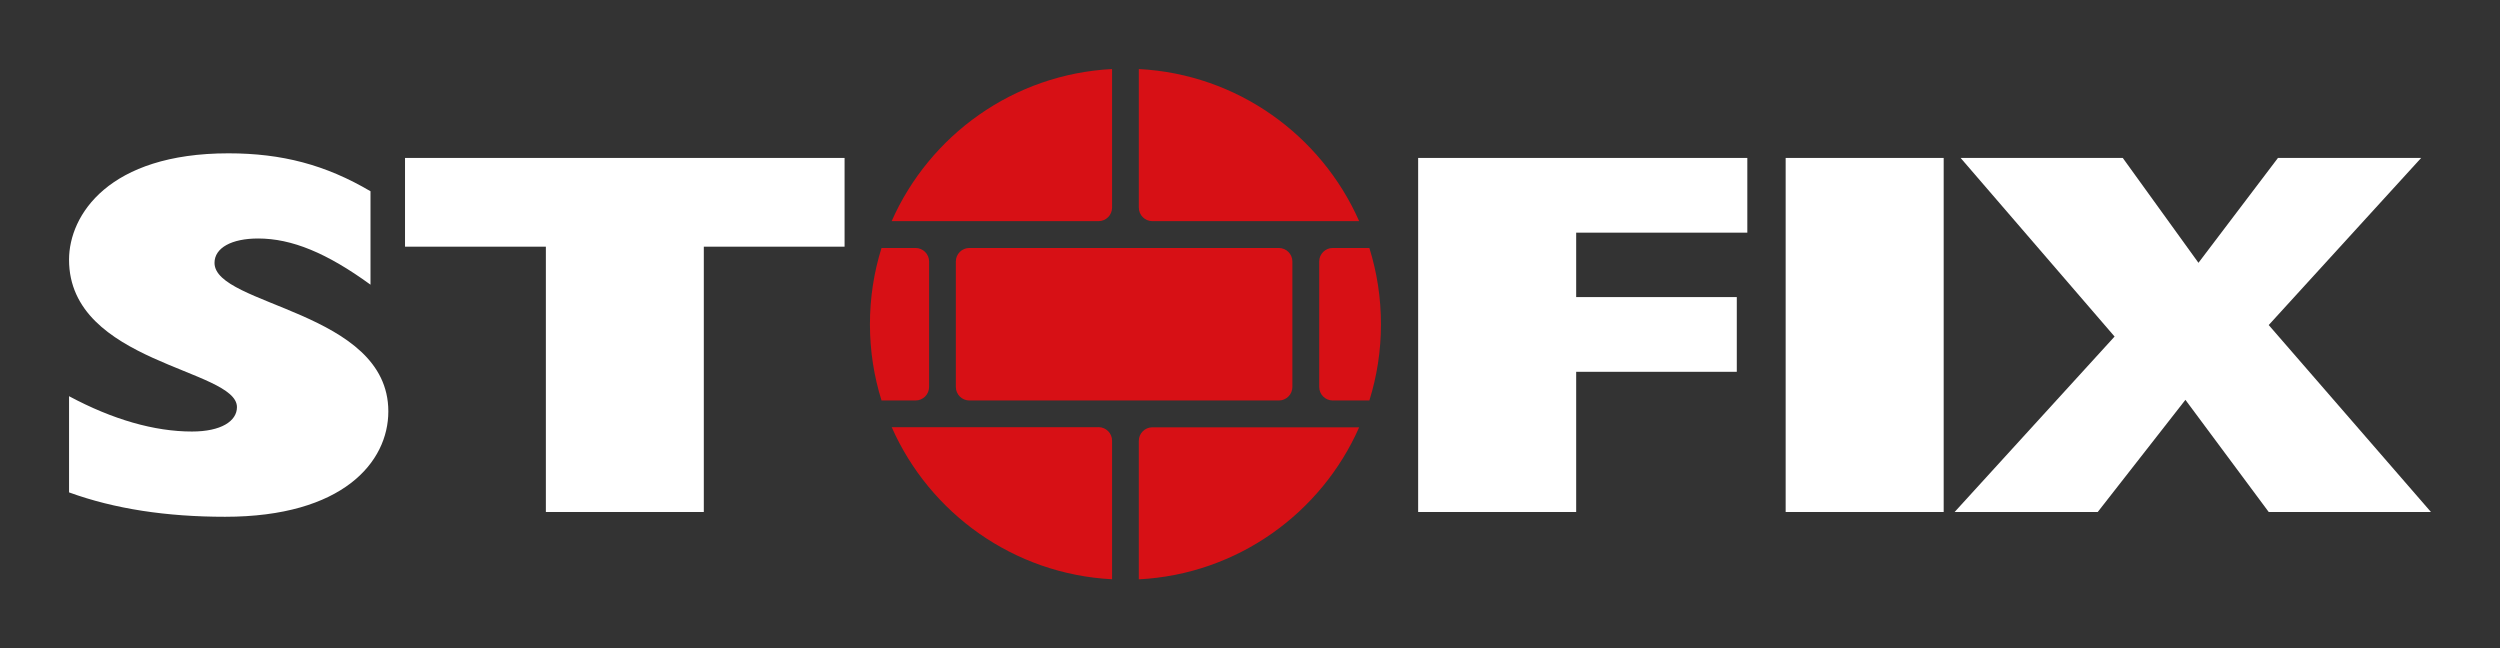 <svg id="Layer_1" xmlns="http://www.w3.org/2000/svg" viewBox="0 0 308.5 80.01"><rect x="0" y="0" width="308.5" height="80.01" fill="#333333" stroke="none"/><defs><style>.cls-1{fill:#fff;}.cls-1,.cls-2{stroke-width:0px;}.cls-2{fill:#d71015;}</style></defs><path class="cls-2" d="M137.23,25.62V8.52c-12.18.63-22.52,8.17-27.2,18.77h25.53c.92,0,1.67-.75,1.67-1.67M119.62,30.6c-.92,0-1.67.75-1.67,1.67v15.48c0,.92.75,1.67,1.67,1.67h38.19c.92,0,1.67-.75,1.67-1.67v-15.48c0-.92-.75-1.67-1.67-1.67h-38.19ZM142.2,27.29h25.52c-4.68-10.6-15.02-18.14-27.19-18.77v17.1c0,.92.75,1.67,1.67,1.67M168.98,30.6h-4.52c-.92,0-1.67.75-1.67,1.67v15.48c0,.92.75,1.67,1.67,1.67h4.52c.93-2.97,1.43-6.13,1.43-9.41s-.5-6.44-1.43-9.41M140.53,54.39v17.1c12.17-.63,22.52-8.17,27.19-18.76h-25.52c-.92,0-1.67.75-1.67,1.67M135.56,52.72h-25.52c4.68,10.59,15.02,18.13,27.19,18.76v-17.1c0-.92-.75-1.67-1.67-1.67M114.65,47.75v-15.48c0-.92-.75-1.67-1.67-1.67h-4.2c-.93,2.97-1.43,6.13-1.43,9.41s.5,6.43,1.43,9.41h4.2c.92,0,1.67-.75,1.67-1.67"/><path class="cls-1" d="M8.52,48.89c5.38,2.88,10.52,4.36,15.17,4.36,3.59,0,5.55-1.28,5.55-3.01,0-4.74-20.72-5.38-20.72-18.19,0-5.51,4.89-13.13,19.66-13.13,6.61,0,11.99,1.41,17.54,4.68v11.53c-5.38-3.91-9.71-5.7-13.87-5.7-3.26,0-5.38,1.15-5.38,3.01,0,5.32,21.45,5.89,21.45,18.32,0,6.28-5.63,13.01-20.15,13.01-7.18,0-13.62-.96-19.25-3.01v-11.85Z"/><polygon class="cls-1" points="49.98 30.44 49.98 19.49 104.22 19.49 104.22 30.44 86.85 30.44 86.85 63.18 67.36 63.18 67.36 30.44 49.98 30.44"/><polygon class="cls-1" points="175 19.49 215.62 19.49 215.62 28.71 194.5 28.71 194.5 36.66 214.32 36.66 214.32 45.88 194.5 45.88 194.5 63.18 175 63.18 175 19.49"/><rect class="cls-1" x="220.35" y="19.49" width="19.5" height="43.69"/><polygon class="cls-1" points="260.94 41.53 241.94 19.49 261.95 19.49 271.29 32.43 281.1 19.49 298.77 19.49 279.96 40.11 299.98 63.18 279.96 63.18 269.68 49.34 258.86 63.18 241.2 63.18 260.94 41.53"/></svg>
